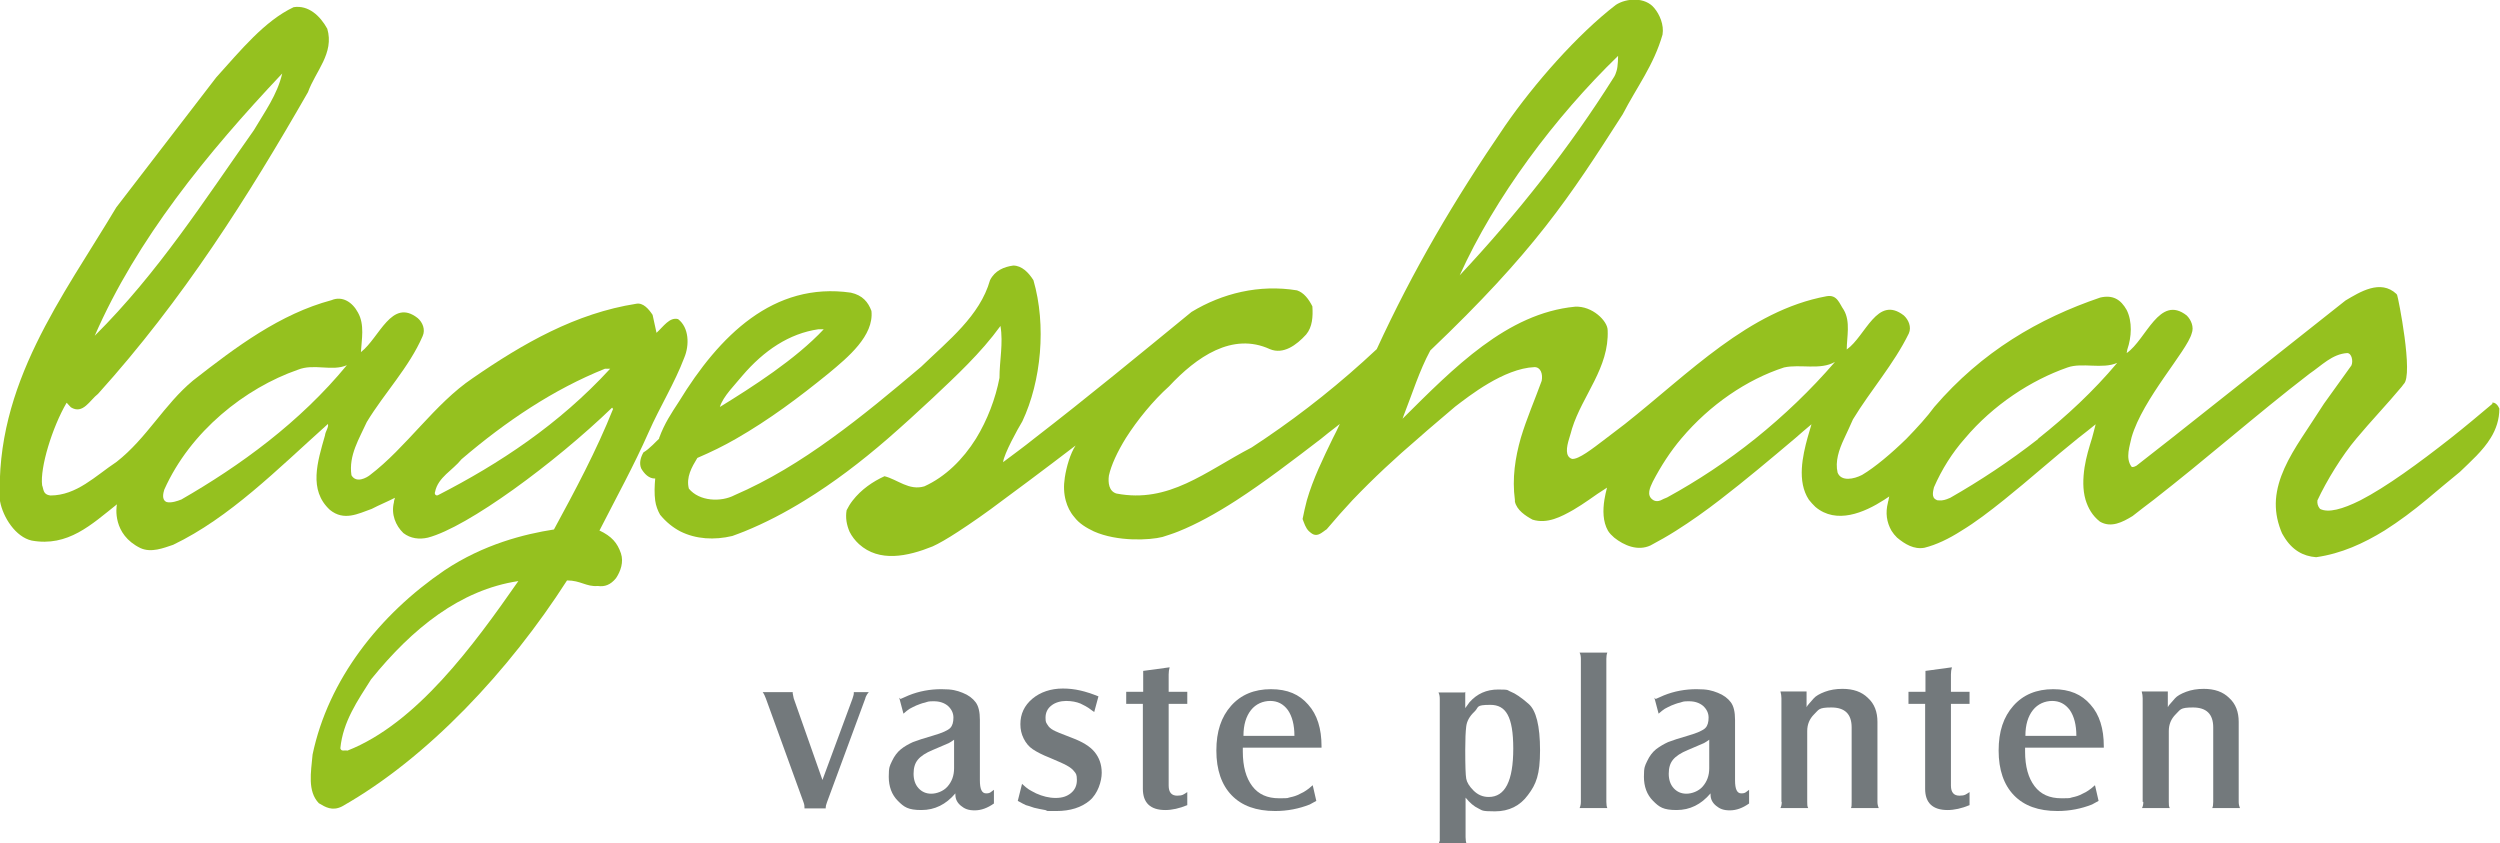 <?xml version="1.0" encoding="utf-8"?>
<svg xmlns="http://www.w3.org/2000/svg" id="Laag_1" version="1.1" viewBox="0 0 765.4 258.1">
  
  <defs>
    <style>
      .st0 {
        fill: #73797c;
      }

      .st1 {
        fill: #95c11f;
      }
    </style>
  </defs>
  <g>
    <path class="st1" d="M106.3,229.8c-.8-.2-1.8.4-2.1-.7.8-8.2,5.3-14.6,9.4-21.1,12.7-15.7,27.3-27.4,45.1-30.1-13.8,19.8-31.2,43.6-52.3,51.9M134.1,151.6c-.6.3-1.2-.3-.9-1,.9-4.5,5.4-6.6,8.1-10,13.7-11.7,28.2-21.4,43.9-27.7h1.6c-15.7,17.1-34,29.1-52.7,38.7M55.3,153c-.7.3-2.9,1.1-4.3.7-1.6-.7-1-2.8-.7-3.8,8-17.9,24.8-31.1,40.9-36.7,4.9-2,10.5.6,15-1.4-14.4,17.5-32.7,30.8-50.8,41.2M86.4,22.5c-1.5,6.5-5.4,11.8-8.7,17.4-15.2,21.5-29.2,43.5-48.7,62.9,12.9-29.6,34.3-55.8,57.4-80.3M183.6,162.3c5.1-10,10.5-19.8,15-30,3.5-7.9,7.9-14.9,10.9-22.8,1.6-3.8,1.5-9.2-1.9-11.8-2.6-.7-4.5,2.3-6.6,4.2l-1.2-5.5c-1.2-1.8-2.9-3.8-5-3.4-18.5,2.9-34.6,12.1-50.1,22.8-11.6,7.8-20.3,21.2-31.5,29.7-.9.7-4.1,2.6-5.6,0-.9-6.1,2.4-11.2,4.7-16.3,5.4-8.9,13-16.8,17.1-26.3.9-2,0-4.2-1.5-5.5-8-6.3-11.7,6-17.4,10.4.2-3.8,1.2-8.4-.9-12.1-1.7-3.2-4.8-5.2-8.1-3.8-15.7,4.2-29.1,14.2-42.4,24.6-8.9,7.4-14.1,17.6-23.4,24.9-6.5,4.3-12.2,10.3-20.3,10.3-2.3-.3-2-1.9-2.5-3.1-.7-5.4,3.1-17.8,7.5-25.3l1.3,1.4c3.7,2.3,5.8-2.2,8.3-4.1,26-28.8,45.9-60.3,64.3-92.4,2.3-6.4,8.1-11.9,5.9-19.4-2.2-4-5.8-7.3-10.3-6.6-8.9,4.2-16.2,13.2-23.7,21.5l-30.6,39.8C19.3,90.8-1.6,117.6,0,153.4c.9,5,4.8,11,9.7,12.1,11.1,2,18.3-4.9,26.1-11.1-.2.9-1.4,9.2,7.2,13.4,3.3,1.5,7,0,10-1,17.3-8.3,31.9-23.1,47.4-37,.3,1-.8,2.3-.9,3.5-2.3,8.1-5.1,16.7,1.5,22.8,4.3,3.5,8.6,1.2,12.8-.3,2.3-1.2,5-2.3,7.1-3.4,0,.3-.3.8-.3,1.4-.9,3.6.5,7.1,2.9,9.4,2.2,1.7,4.9,2,7.5,1.4,12.2-3.2,38.9-22.9,56.4-39.8l.3.4c-5.1,12.8-11.7,25.1-18.1,36.9-9,1.4-21.5,4.5-33.5,12.5-20,13.6-35.6,33.5-40.4,56.4-.5,5.5-1.6,11.2,1.9,14.9,2,1.2,4.1,2.5,7.1,1,26.3-14.9,51.2-41.6,68.9-69.2,4.2,0,5.9,2,9.4,1.7,2.1.3,3.9-.3,5.6-2.4,1.4-2.1,2.4-4.9,1.5-7.6-1.1-3.2-2.8-5.2-6.6-7"/>
    <path class="st1" d="M624,134.4c-8.7,6.8-17.8,12.8-26.9,18-.5.2-1.5.7-2.6.8h-.8c-.3,0-.7,0-.9-.2-1.6-.7-.9-2.8-.7-3.8,2.4-5.5,5.6-10.6,9.5-15,8.6-10.2,20.2-17.8,31.4-21.7,4.5-1.6,10.6.6,15.2-1.4-7.3,8.7-15.5,16.3-24.2,23.2M537.4,134.3c-8.6,6.9-17.7,12.9-27,18-.8.3-1.4.6-2,.9-.8.3-1.4.3-2.1,0,0,0-.2-.2-.3-.2-2-1.4-.8-3.8,0-5.5,2.5-4.8,5.4-9.3,8.8-13.3,8.7-10.3,20-18,31.4-21.7,4.9-1.1,11.1.9,15.6-1.7-7.5,8.7-15.7,16.5-24.4,23.5M227.3,115c6.6-7.7,14.3-12.9,23.3-14.2h1.6c-8.6,9.2-21.9,17.7-31.8,23.8.9-3.2,4.9-7.1,6.9-9.6M495.4,17s0,3.4-.5,4.8c-.4,1.4-.9,2-.9,2-13.4,21.3-29.3,41.5-47.1,60.5,10.8-23.9,29.1-48.4,48.5-67.2M763.1,123.6c-3.8,3.2-8.3,7-13,10.7-9.3,7.3-19.5,14.8-27.5,18.9-5.4,2.7-9.8,3.9-12.3,2.6-.7-.8-.9-1.7-.8-2.6,2.8-6,7.5-13.7,11.9-18.9,4.5-5.4,9.4-10.5,13.9-15.9l.6-.8c3.1-2.7-1.7-26.7-2-27.3l-.2-.3c-4.9-4.6-11.2-.6-15.6,2l-53.3,42.2-10.6,8.3s-.2.2-.8.4c-.6.2-.8,0-.8,0-2-2.6-.5-6.5,0-9,3.4-11.8,17-26.5,18.4-31.8.8-2-.2-4.2-1.5-5.5-8.4-6.6-12.4,7.4-18.4,11.5l.2-1.1c1.3-3.8,1.6-8.5-.2-12.1-1.8-3.2-4.2-4.7-8.1-3.8-18.8,6.4-36.2,16.5-50.8,33.5-2.1,2.9-5.2,6.3-8.5,9.7-4.6,4.5-9.7,8.8-13.6,11.1-2.5,1.3-6.4,2.1-7.5-.7-.8-3.4.4-7,2-10.4.9-2,1.9-4,2.7-5.9,5.4-8.9,12.5-16.9,17.1-26.3.9-2-.1-4.2-1.5-5.5-8.2-6.4-11.7,6.3-17.5,10.4,0-3.8,1.2-8.5-.9-12.1-1.4-2-2-4.8-5.3-4.2-23.8,4.4-42.1,23.6-61.7,39.1-1.8,1.3-3.7,2.9-5.9,4.5-4.2,3.2-8.3,6.4-10.3,6.2-2.2-.7-1.7-3.6-.9-6.2.3-1.1.7-2.2.9-3.1,3.2-10.2,11.4-18.6,10.9-30.1,0-2.8-4.7-7.5-10-7.2-20.8,2-37.1,18.7-52.8,34.3l.4-1.1c2.6-6.6,4.7-13.5,8.1-19.8,31.8-30.3,42.5-46.7,58.9-72.3,4.4-8.5,9.5-15,12.2-24.4.5-3-.9-6.2-2.5-8.1-2.8-3.5-8.6-3.1-11.8-1-11.7,9-25,24.1-33.9,37-15.8,23.1-28.2,44.3-39.3,68.4-11,10.3-22.3,19.3-34.1,27.3-1.4.9-2.9,1.9-4.2,2.8-14.2,7.4-25.3,17.2-41.4,14.1-2.3-.7-2.6-3.3-2.3-5.5.7-3.2,2.6-7.3,5.2-11.5,3.5-5.5,8.3-11.4,13.2-15.8,8.4-9,19.4-16.7,30.9-11.4,4.1,1.7,8.1-1.2,11.1-4.5,1.9-2.3,2.1-5.4,1.9-8.6-1.1-2.2-2.6-4.2-4.7-4.9-11.6-1.9-22.9.9-32.3,6.6-16,13.1-31.9,26.2-48.1,38.7-3.1,2.5-6.4,4.9-9.6,7.3.3-2.6,4.5-10.2,5.9-12.5,5.8-12.3,7.4-29.4,3.4-43.2-1.5-2.4-3.6-4.5-6.2-4.5-2.8.4-5.6,1.5-7.1,4.5-3.1,10.9-12.7,18.4-21.1,26.5-9.1,7.7-18.1,15.2-27.4,21.9-9.5,6.9-19.3,12.9-29.7,17.4-4.2,2.2-10.8,1.9-14-2-.9-3.5.9-6.6,2.6-9.4,4.2-1.8,8.1-3.7,11.9-5.9,10.1-5.8,19.2-12.6,28.3-20,5.9-4.9,13.9-11.5,13.1-19.1-1-2.7-2.7-4.8-6.3-5.6-23.7-3.4-40.3,13.2-52.6,33.3-2.4,3.7-4.4,6.6-6.1,11.2v.2c-.7.6-3,3.2-4.8,4.2-.8,1.4-1.4,3.2-.7,4.9.9,1.6,2.4,3.2,4.3,3.1-.2,2.2-.3,4.6,0,6.8.2,1.5.8,3.1,1.5,4.3,1.8,2.2,3.9,3.9,6.2,5.1,4.8,2.4,10.4,2.7,15.9,1.4,1.3-.5,2.5-.9,3.7-1.4,6.4-2.6,12.5-5.8,18.5-9.5,8.8-5.4,17.2-11.8,25.4-18.9,4.6-4,9.2-8.2,13.7-12.4,7.1-6.7,14.8-13.8,20.8-22.1.9,5.3-.3,10.6-.3,15.9-1.2,6.3-3.7,12.9-7.2,18.6-4,6.4-9.4,11.7-15.8,14.6-4.7,1.4-8.2-2.1-12.2-3.1-3.5,1.6-7.1,4-9.8,7.5-.7.9-1.3,1.9-1.8,2.9-.4,2.3,0,4.5.9,6.6.7,1.4,1.7,2.7,2.9,3.8,6.2,5.6,14.8,3.8,22.5.7,1.8-.8,4.6-2.4,7.8-4.5,4-2.6,8.9-6,13.5-9.5,11.3-8.3,22.5-16.9,22.5-16.9-1.6,2.4-2.8,6.5-3.3,9.8-.4,2.6-.3,4.9.3,7.1.5,1.8,1.3,3.5,2.6,5,1.5,2,3.7,3.3,6,4.4,7.2,3.2,17.1,2.7,21,1.7,1.5-.5,3.2-1,4.9-1.7,5.5-2.2,11.5-5.5,17.7-9.5,8.5-5.5,17.4-12.3,26-18.9,1.4-1.2,2.9-2.3,4.3-3.4l1.4-1.1c-.7,1.5-1.4,3-2.2,4.5-2.9,6-6,12.3-7.9,18.9-.5,1.9-.9,3.7-1.3,5.7.5,1.3.9,2.7,1.9,3.7.3.3.6.5,1,.8,1.4.9,2.6,0,3.7-.8.3-.3.7-.4.9-.7,2.6-3.1,5.2-6,7.8-8.8,6.5-6.8,13.2-13,20.1-18.9,3.7-3.3,7.6-6.5,11.3-9.7,4.2-3.2,14.9-11.7,24.3-12.1,1.9,0,2.6,2.1,2.2,4.2-2.1,5.8-4.6,11.5-6.4,17.5-1.7,6-2.7,12.3-1.8,19v.5c.6,2.6,3.2,4.3,5.4,5.5,4.5,1.4,8.8-.9,12.5-3,1.7-1,3.2-2,4.8-3.1,1.7-1.2,3.4-2.4,5.5-3.7-.3,1.2-.6,2.4-.8,3.7-.5,3.2-.5,6.7,1.1,9.5.5.8,1.1,1.4,1.9,2.1,3,2.4,7.2,4.2,11.1,2.4,2.6-1.4,5.3-2.9,7.8-4.5,4.6-2.9,9.1-6.1,13.5-9.5,7.8-6,15.4-12.4,23.1-18.9,1.6-1.4,3.2-2.8,4.9-4.2-.3,1.1-.7,2.4-1.2,4.1-1.5,5.5-3.3,13.4.4,19,.6.8,1.3,1.5,2,2.2,6.4,5.4,14.9,1.8,21.1-2.2.5-.3,1-.7,1.5-1,0,.3-.2.7-.2,1,0,.3-.2.6-.2.9-.8,3.1-.4,6,1.1,8.6.5.8,1,1.4,1.7,2.1,2.4,2,5.2,3.7,8.4,3.1,3.6-.9,7.4-2.7,11.3-5.2,4.3-2.6,8.6-5.9,13.1-9.5,7.5-6,15.2-12.9,22.7-18.9,1.8-1.4,3.6-2.8,5.3-4.2-.4,1.5-.7,2.8-1.1,4.2-.9,2.9-1.8,5.8-2.3,9-.5,3.4-.6,6.8.3,9.9.8,2.6,2.1,4.9,4.4,6.7,3.4,2,6.9.2,10-1.7,2.1-1.7,4.3-3.3,6.5-5,7.8-6.1,15.6-12.5,23.3-18.9,8.1-6.7,16.2-13.4,24.4-19.7,3.7-2.5,6.9-6,11.5-6.3,1.4,0,1.9,2.5,1.3,3.8l-8.4,11.7c-2.3,3.6-4.6,7-6.8,10.4-4.1,6.3-7.4,12.4-7.9,18.9-.2,3.1.2,6.1,1.5,9.5.2.6.5,1.2.9,1.8,2.5,4.2,5.9,6.1,9.9,6.4,7.7-1.1,14.5-4.2,21-8.2,4.4-2.8,8.7-6,12.9-9.5,3.3-2.8,6.7-5.6,10.1-8.4,3.2-3.1,7.1-6.5,9.5-10.5,1.6-2.6,2.6-5.6,2.6-8.9-.4-1-1.3-2-2.2-1.8"/>
  </g>
  <g>
    <path class="st0" d="M242.7,211.8v.5c0,0,.3,1.5.3,1.5l8.8,25,9.2-24.9c.2-.7.4-1.2.4-1.6v-.4h4.6c-.2.2-.4.5-.6.8-.2.4-.4.7-.5,1.2l-11.7,31.7c-.3.8-.4,1.3-.4,1.6v.3h-6.5v-.3c0-.3,0-.8-.3-1.6l-11.5-31.7c-.3-.8-.6-1.5-1-2h9.2Z"/>
    <path class="st0" d="M292.2,226.4c-.7.5-1.3.9-1.7,1.1l-4.9,2.1c-2.2.9-3.7,1.9-4.6,3-.9,1.1-1.3,2.5-1.3,4.3s.5,3.3,1.5,4.4c1,1.1,2.3,1.7,3.9,1.7s3.7-.7,5-2.2c1.3-1.5,2-3.3,2-5.6v-8.9ZM275.7,214l2.5-1.1c3.2-1.3,6.6-1.9,10-1.9s4.7.4,6.5,1.1c1.8.7,3.1,1.7,4,2.9.9,1.2,1.3,3,1.3,5.4v18.5c0,2.7.6,4,1.9,4s1.4-.4,2.4-1.1v4.2c-2,1.4-3.9,2.1-5.9,2.1s-3.1-.5-4.2-1.4c-1.1-.9-1.7-2-1.7-3.4v-.4c-2.9,3.4-6.3,5.1-10.4,5.1s-5.3-.9-7.2-2.8c-1.9-1.9-2.8-4.4-2.8-7.4s.3-3.3,1-4.8c.7-1.5,1.6-2.7,2.7-3.6,1.1-.9,2.4-1.6,3.7-2.2,1.3-.5,3.4-1.2,6.2-2,2.8-.8,4.5-1.6,5.2-2.3.7-.7,1-1.8,1-3.2s-.6-2.6-1.7-3.6c-1.1-.9-2.5-1.4-4.3-1.4s-1.7.1-2.7.4c-1,.2-1.9.6-2.7.9-.8.4-1.5.7-2,1-.5.3-1.1.8-1.9,1.5l-1.3-4.9Z"/>
    <path class="st0" d="M312.8,239.9c1,.9,1.7,1.5,2.2,1.8.5.3,1.2.7,2.2,1.2,2,.9,4,1.4,6,1.4s3.5-.5,4.7-1.5c1.2-1,1.8-2.3,1.8-4s-.3-2-.8-2.6c-.5-.7-1.3-1.3-2.4-1.9-1.1-.6-2.8-1.3-5.1-2.3-2.3-.9-4-1.8-5.2-2.6-1.2-.8-2.1-1.9-2.8-3.3-.7-1.4-1-2.8-1-4.4,0-3.1,1.2-5.7,3.7-7.8,2.4-2,5.6-3.1,9.3-3.1s6.9.8,10.9,2.4l-1.3,4.8c-.8-.6-1.4-1-1.8-1.3-.4-.3-1.2-.7-2.4-1.3-1.2-.5-2.7-.8-4.4-.8s-3.4.5-4.5,1.4c-1.2.9-1.8,2.2-1.8,3.7s.2,1.5.6,2.2c.4.7,1,1.2,1.7,1.6.7.4,2.6,1.2,5.8,2.4,3.2,1.2,5.5,2.6,6.9,4.3,1.4,1.7,2.2,3.8,2.2,6.4s-1.2,6.4-3.7,8.5c-2.5,2.1-5.9,3.2-10.2,3.2s-2.2,0-3.4-.3c-1.1-.2-2.2-.4-3.4-.7-1.2-.4-2-.7-2.5-.8-.4-.2-1.3-.6-2.5-1.3l1.3-5.2Z"/>
    <path class="st0" d="M344.9,211.8h5.1v-6.4l8.1-1.1c-.2.7-.3,1.4-.3,2.2v5.3h5.7v3.7h-5.7v25c0,2.1.9,3.1,2.6,3.1s2-.4,3.1-1.1v4c-2.4,1-4.7,1.5-6.7,1.5-4.6,0-6.9-2.2-6.9-6.5v-26h-5.1v-3.7Z"/>
    <path class="st0" d="M380.7,225.3h15.6c0-3.4-.7-6-2-7.9-1.4-1.9-3.2-2.8-5.4-2.8s-4.4.9-5.9,2.8c-1.5,1.9-2.3,4.5-2.3,7.8M380.5,228.9v1.2c0,4.6,1,8.1,2.9,10.6,1.9,2.5,4.6,3.7,8.2,3.7s2.3-.1,3.4-.3c1-.2,2-.5,2.9-1,.9-.4,1.6-.8,2-1.1.5-.3,1.1-.8,2-1.6l1.1,4.8-2,1.1c-3.3,1.3-6.8,2-10.6,2-5.8,0-10.2-1.6-13.3-4.8-3.1-3.2-4.7-7.8-4.7-13.7s1.5-10.3,4.5-13.7c3-3.4,7.1-5.1,12.2-5.1s8.7,1.6,11.4,4.7c2.8,3.1,4.1,7.4,4.1,12.8v.4h-24.2Z"/>
    <path class="st0" d="M448.6,229.6c0,4.8.1,7.7.3,8.8.2,1.1.9,2.3,2.2,3.6,1.3,1.3,2.8,2,4.7,2,5,0,7.5-4.9,7.5-14.8s-2.3-13.4-7-13.4-3.4.7-4.9,2.1c-1.5,1.4-2.3,2.9-2.5,4.5-.2,1.6-.3,4-.3,7.1M448.6,211.8v5l1.3-1.8c2.3-2.6,5.2-3.9,8.8-3.9s2.6.2,3.9.7c1.3.5,3.1,1.7,5.4,3.7,2.3,2,3.5,6.7,3.5,14.2s-1.2,10.4-3.7,13.7c-2.4,3.3-5.8,5-10.1,5s-3.8-.3-5.1-.9c-1.3-.6-2.6-1.7-3.9-3.3v12.1c0,.8.1,1.5.3,2h-8.5c.1-.4.2-.7.3-.9,0-.2,0-.5,0-1.1v-42.3c0-.8-.1-1.4-.4-2h8Z"/>
    <path class="st0" d="M492.1,199.8c-.2.5-.3,1.1-.3,1.9v43.8c0,.8.1,1.5.3,1.9h-8.5c.3-.6.4-1.3.4-1.9v-43.8c0-.7-.1-1.4-.4-1.9h8.5Z"/>
    <path class="st0" d="M523.4,226.4c-.7.5-1.3.9-1.7,1.1l-4.9,2.1c-2.2.9-3.7,1.9-4.6,3-.9,1.1-1.3,2.5-1.3,4.3s.5,3.3,1.5,4.4c1,1.1,2.3,1.7,3.9,1.7s3.7-.7,5-2.2c1.3-1.5,2-3.3,2-5.6v-8.9ZM506.9,214l2.5-1.1c3.2-1.3,6.6-1.9,10-1.9s4.7.4,6.5,1.1c1.8.7,3.1,1.7,4,2.9.9,1.2,1.3,3,1.3,5.4v18.5c0,2.7.6,4,1.9,4s1.4-.4,2.4-1.1v4.2c-2,1.4-3.9,2.1-5.9,2.1s-3.1-.5-4.2-1.4c-1.1-.9-1.7-2-1.7-3.4v-.4c-2.9,3.4-6.3,5.1-10.4,5.1s-5.3-.9-7.2-2.8c-1.9-1.9-2.8-4.4-2.8-7.4s.3-3.3,1-4.8c.7-1.5,1.6-2.7,2.7-3.6,1.2-.9,2.4-1.6,3.7-2.2,1.3-.5,3.4-1.2,6.2-2,2.8-.8,4.5-1.6,5.2-2.3.7-.7,1-1.8,1-3.2s-.6-2.6-1.7-3.6c-1.1-.9-2.5-1.4-4.3-1.4s-1.7.1-2.7.4c-1,.2-1.9.6-2.7.9-.8.4-1.5.7-2,1-.5.3-1.1.8-1.9,1.5l-1.3-4.9Z"/>
    <path class="st0" d="M545.4,245.5v-31.7c0-.7-.1-1.4-.3-2.1h8v4.8c.2-.4.5-.8.8-1.1.3-.3.8-.9,1.4-1.6.6-.7,1.8-1.4,3.4-2,1.6-.6,3.4-.9,5.4-.9,3.3,0,5.9.9,7.8,2.8,2,1.8,2.9,4.3,2.9,7.3v24.5c0,.6.1,1.2.4,1.9h-8.5c.2-.4.2-1,.2-1.9v-22.8c0-4.1-2.1-6.1-6.2-6.1s-3.8.7-5.3,2.1c-1.4,1.4-2.1,3.1-2.1,5.1v21.7c0,.8,0,1.4.3,1.9h-8.5c.3-.6.4-1.2.4-1.9"/>
    <path class="st0" d="M584.4,211.8h5.1v-6.4l8.1-1.1c-.2.7-.3,1.4-.3,2.2v5.3h5.7v3.7h-5.7v25c0,2.1.9,3.1,2.6,3.1s2-.4,3.1-1.1v4c-2.4,1-4.7,1.5-6.7,1.5-4.6,0-6.9-2.2-6.9-6.5v-26h-5.1v-3.7Z"/>
    <path class="st0" d="M620.1,225.3h15.6c0-3.4-.7-6-2-7.9-1.4-1.9-3.2-2.8-5.4-2.8s-4.4.9-5.9,2.8c-1.5,1.9-2.3,4.5-2.3,7.8M620,228.9v1.2c0,4.6,1,8.1,2.9,10.6,1.9,2.5,4.6,3.7,8.2,3.7s2.3-.1,3.4-.3c1-.2,2-.5,2.9-1,.9-.4,1.6-.8,2-1.1.5-.3,1.1-.8,2-1.6l1.1,4.8-2,1.1c-3.3,1.3-6.8,2-10.6,2-5.8,0-10.2-1.6-13.3-4.8-3.1-3.2-4.7-7.8-4.7-13.7s1.5-10.3,4.5-13.7c3-3.4,7.1-5.1,12.2-5.1s8.7,1.6,11.4,4.7c2.8,3.1,4.1,7.4,4.1,12.8v.4h-24.2Z"/>
    <path class="st0" d="M656,245.5v-31.7c0-.7-.1-1.4-.3-2.1h8v4.8c.2-.4.5-.8.8-1.1.3-.3.8-.9,1.4-1.6.6-.7,1.8-1.4,3.4-2,1.6-.6,3.4-.9,5.4-.9,3.3,0,5.9.9,7.8,2.8,2,1.8,2.9,4.3,2.9,7.3v24.5c0,.6.1,1.2.4,1.9h-8.5c.2-.4.3-1,.3-1.9v-22.8c0-4.1-2.1-6.1-6.2-6.1s-3.8.7-5.3,2.1c-1.4,1.4-2.1,3.1-2.1,5.1v21.7c0,.8,0,1.4.3,1.9h-8.5c.3-.6.4-1.2.4-1.9"/>
  </g>
</svg>